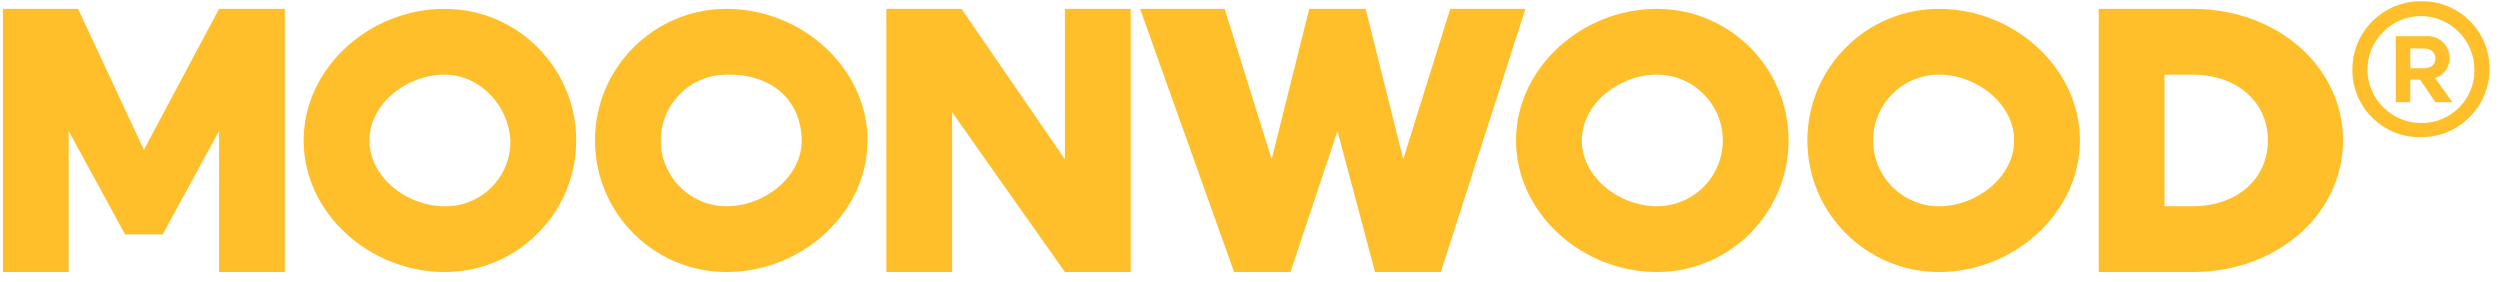 <?xml version="1.0" encoding="UTF-8" standalone="no"?>
<!DOCTYPE svg PUBLIC "-//W3C//DTD SVG 1.1//EN" "http://www.w3.org/Graphics/SVG/1.1/DTD/svg11.dtd">
<svg width="100%" height="100%" viewBox="0 0 266 30" version="1.1" xmlns="http://www.w3.org/2000/svg" xmlns:xlink="http://www.w3.org/1999/xlink" xml:space="preserve" xmlns:serif="http://www.serif.com/" style="fill-rule:evenodd;clip-rule:evenodd;stroke-linejoin:round;stroke-miterlimit:2;">
    <g id="Artboard2" transform="matrix(0.995,0,0,1.001,0.158,1.129)">
        <rect x="-0.159" y="-1.128" width="266.267" height="29.316" style="fill:none;"/>
        <g id="g30" transform="matrix(1.005,0,0,0.999,-453.528,-760.546)">
            <path id="path28" d="M466.422,776.121L459.422,761.121L451.422,761.121L451.422,789.121L458.422,789.121L458.422,774.121L464.422,785.121L468.422,785.121L474.422,774.121L474.422,789.121L481.422,789.121L481.422,761.121L474.422,761.121L466.422,776.121ZM528.422,761.121C520.69,761.121 514.422,767.389 514.422,775.121C514.422,782.853 520.69,789.121 528.422,789.121C536.422,789.121 543.422,782.84 543.422,775.121C543.422,767.402 536.418,761.121 528.422,761.121ZM528.422,782.121C524.556,782.121 521.422,778.987 521.422,775.121C521.422,771.255 524.556,768.121 528.422,768.121C528.49,768.121 528.355,768.121 528.422,768.121C532.868,767.998 536.333,770.506 536.422,775.121C536.422,775.186 536.422,775.056 536.422,775.121C536.422,779.017 532.458,782.121 528.422,782.121ZM498.422,761.121C490.422,761.121 483.422,767.403 483.422,775.121C483.422,782.839 490.422,789.121 498.422,789.121C506.154,789.121 512.422,782.853 512.422,775.121C512.422,767.389 506.154,761.121 498.422,761.121ZM498.422,782.121C494.385,782.121 490.422,779.021 490.422,775.121C490.422,771.221 494.385,768.121 498.422,768.121C498.49,768.121 498.355,768.121 498.422,768.121C502.261,768.145 505.221,771.445 505.422,775.121C505.422,775.186 505.422,775.056 505.422,775.121C505.494,779.016 502.317,782.192 498.422,782.121ZM684.422,761.121L674.422,761.121L674.422,789.121L684.422,789.121C693.522,789.121 700.422,782.859 700.422,775.121C700.422,767.383 693.525,761.121 684.422,761.121ZM684.422,782.121L681.422,782.121L681.422,768.121L684.422,768.121C689.015,768.121 692.422,770.921 692.422,775.121C692.422,779.321 689.015,782.121 684.422,782.121ZM657.422,761.121C649.69,761.121 643.422,767.389 643.422,775.121C643.422,782.853 649.69,789.121 657.422,789.121C665.422,789.121 672.422,782.84 672.422,775.121C672.422,767.402 665.418,761.121 657.422,761.121ZM657.422,782.121C653.556,782.121 650.422,778.987 650.422,775.121C650.422,771.255 653.556,768.121 657.422,768.121C661.459,768.121 665.422,771.221 665.422,775.121C665.422,779.021 661.458,782.121 657.422,782.121ZM627.422,761.121C619.422,761.121 612.422,767.403 612.422,775.121C612.422,782.839 619.422,789.121 627.422,789.121C635.154,789.121 641.422,782.853 641.422,775.121C641.422,767.389 635.154,761.121 627.422,761.121ZM627.422,782.121C623.384,782.121 619.422,779.021 619.422,775.121C619.422,771.221 623.384,768.121 627.422,768.121C631.288,768.121 634.422,771.255 634.422,775.121C634.422,778.987 631.288,782.121 627.422,782.121ZM564.422,777.121L553.422,761.121L545.422,761.121L545.422,789.121L552.422,789.121L552.422,772.121L564.422,789.121L571.422,789.121L571.422,761.121L564.422,761.121L564.422,777.121ZM605.422,761.121L600.422,777.121L596.422,761.121L590.422,761.121L586.422,777.121L581.422,761.121L572.422,761.121L582.422,789.121L588.422,789.121L593.422,774.121L597.422,789.121L604.422,789.121L613.422,761.121L605.422,761.121Z" style="fill:rgb(255,191,42);fill-rule:nonzero;"/>
            <g transform="matrix(0.926,0,0,0.926,437.027,565.293)">
                <path d="M301.269,218.289L301.269,218.419C301.269,222.698 297.748,226.219 293.469,226.219C293.431,226.219 293.393,226.219 293.355,226.218C293.303,226.219 293.25,226.22 293.198,226.22C288.982,226.22 285.514,222.751 285.514,218.536L285.514,218.412C285.514,214.13 289.038,210.606 293.32,210.606C293.356,210.606 293.392,210.607 293.428,210.607C293.48,210.606 293.533,210.605 293.585,210.605C297.801,210.605 301.269,214.074 301.269,218.289ZM299.535,218.413C299.516,215.056 296.749,212.305 293.392,212.305C290.022,212.305 287.249,215.078 287.249,218.448C287.249,221.818 290.022,224.591 293.392,224.591L293.393,224.591C293.436,224.592 293.48,224.592 293.523,224.592C296.822,224.592 299.536,221.878 299.536,218.579C299.536,218.524 299.536,218.468 299.534,218.412L299.535,218.413ZM293.935,214.619C294.017,214.611 294.1,214.607 294.182,214.607C295.553,214.607 296.682,215.735 296.682,217.107L296.682,217.112C296.703,218.163 296.023,219.109 295.02,219.424L297.008,222.206L295.057,222.206L293.286,219.606L292.165,219.606L292.165,222.206L290.5,222.206L290.5,214.619L293.935,214.619ZM292.165,218.304L293.718,218.304C294.585,218.304 295.056,217.836 295.056,217.185C295.056,216.497 294.585,216.029 293.718,216.029L292.165,216.029L292.165,218.304Z" style="fill:rgb(255,191,42);fill-rule:nonzero;"/>
            </g>
        </g>
    </g>
</svg>
